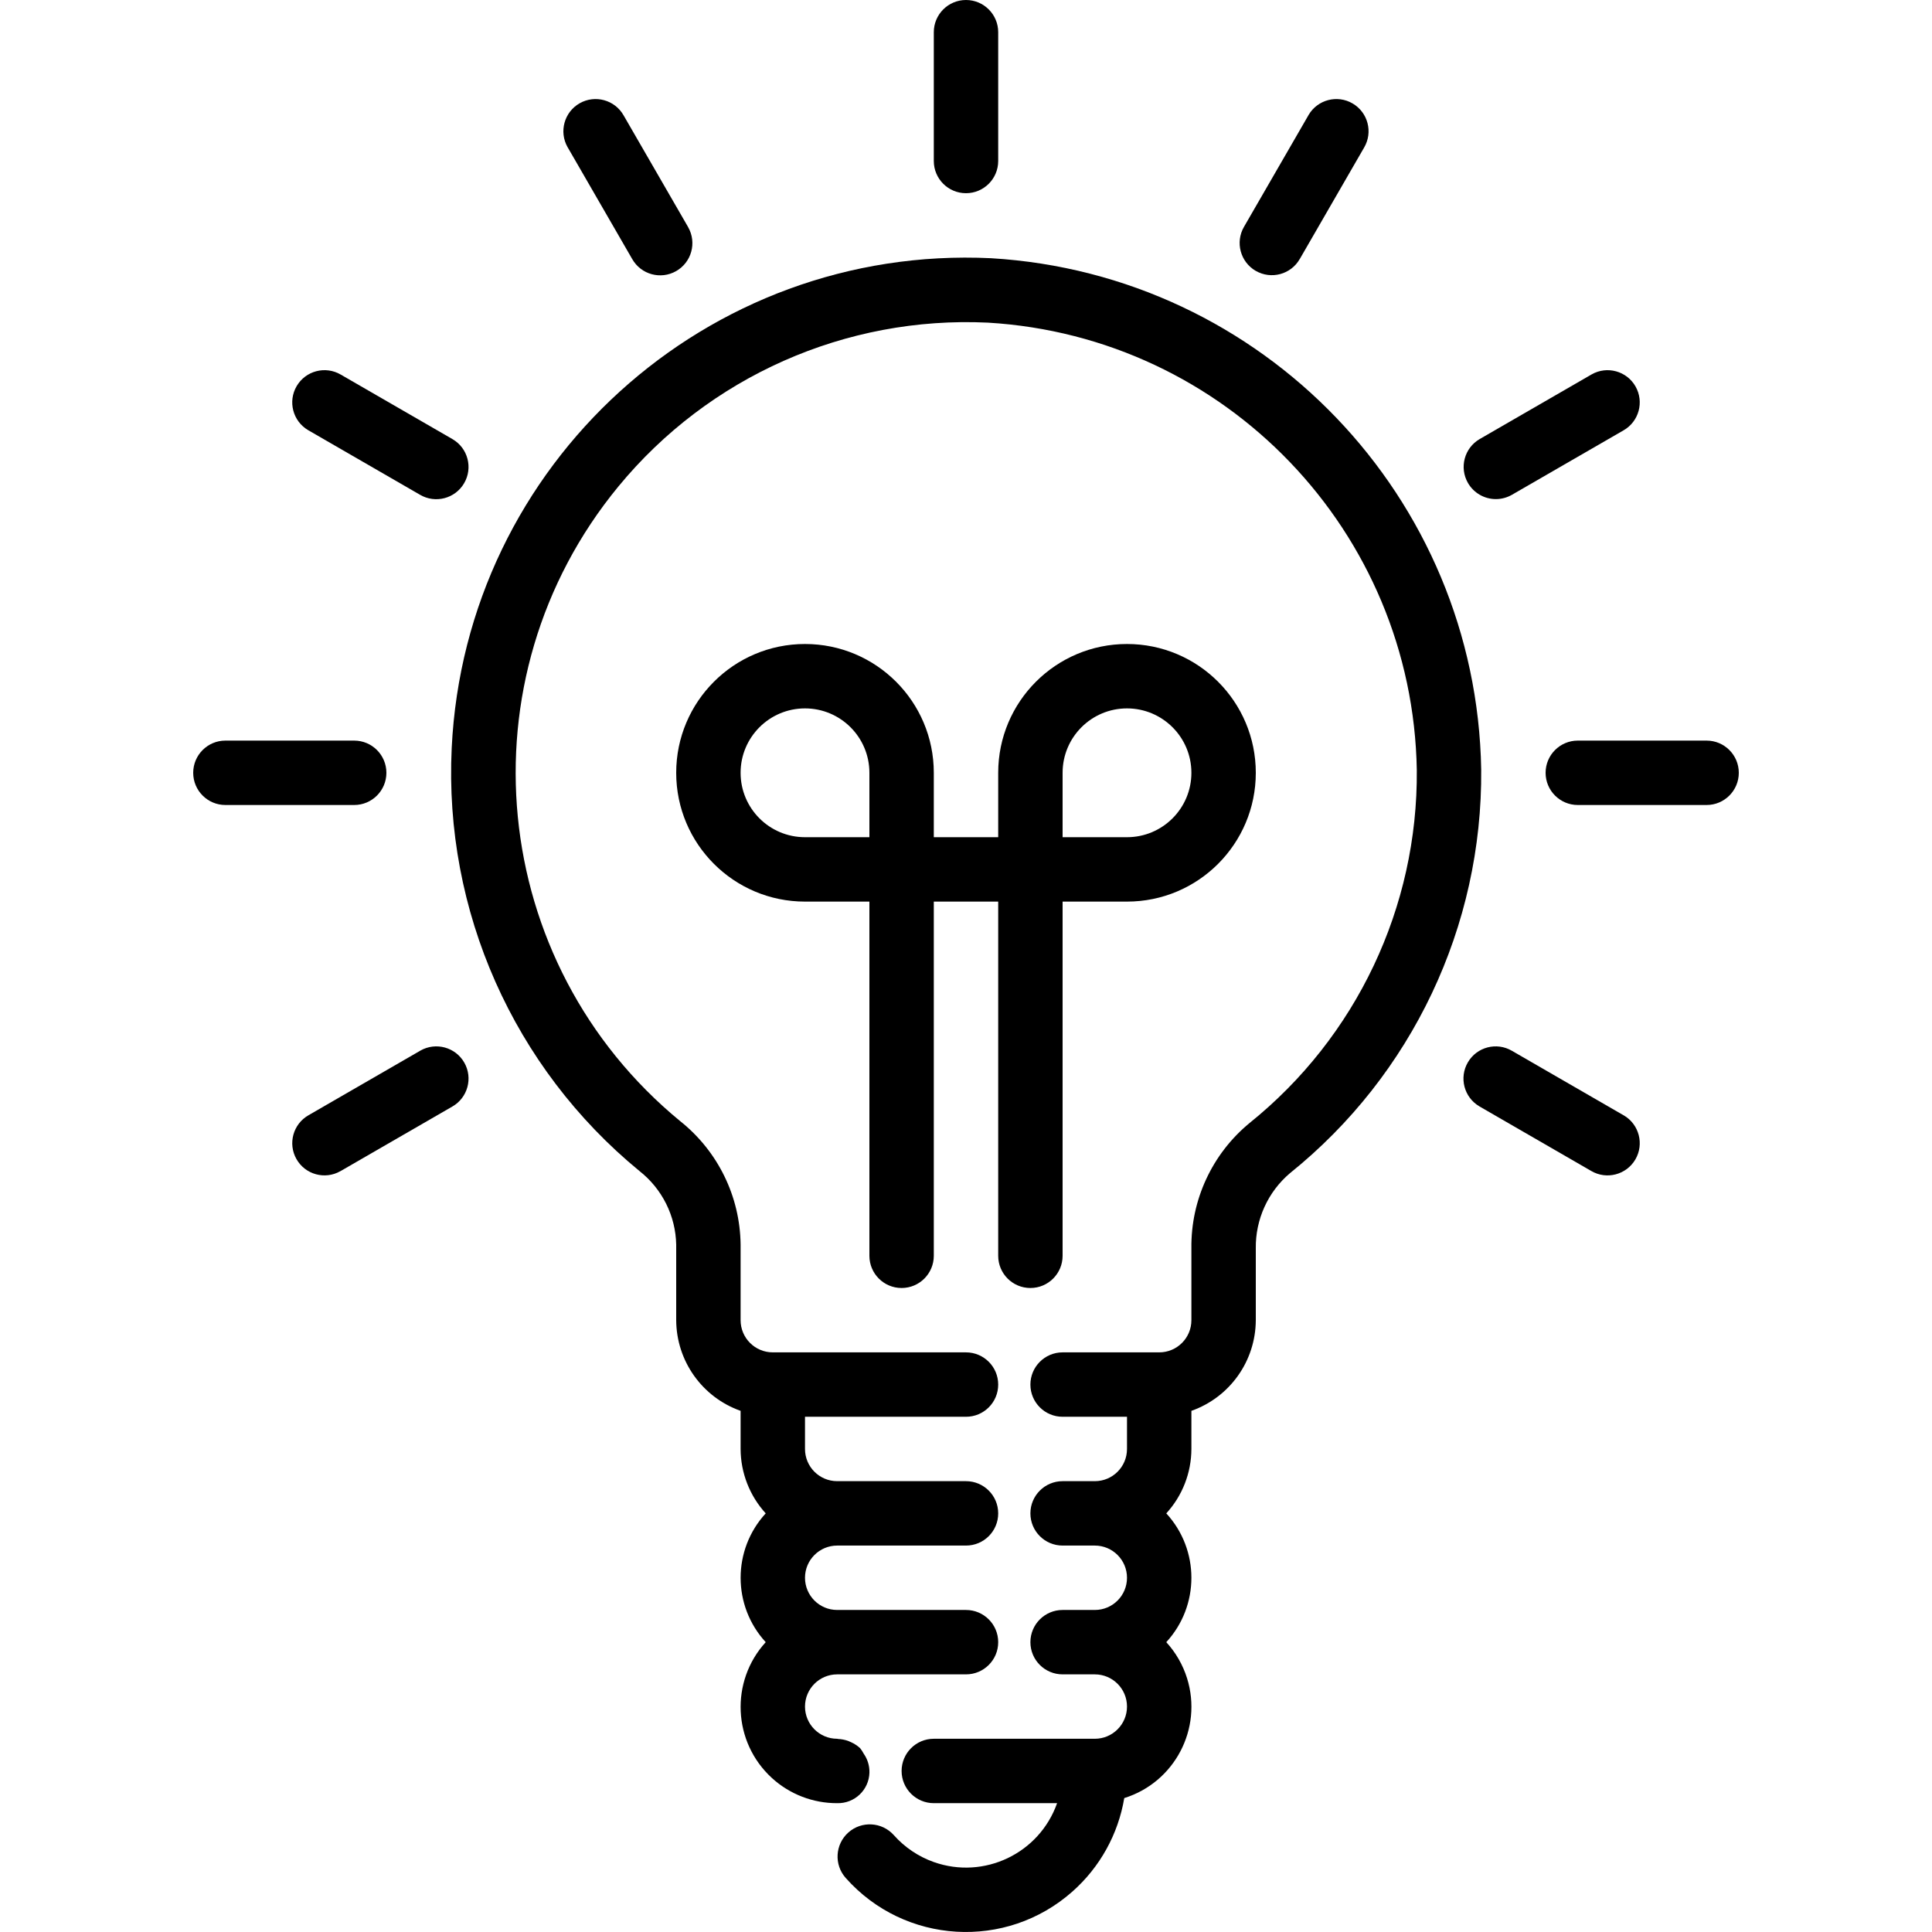 <svg width="60" height="60" viewBox="0 0 60 60" fill="none" xmlns="http://www.w3.org/2000/svg">
<path d="M30 6C30.552 6 31 5.552 31 5V1C31 0.448 30.552 0 30 0C29.448 0 29 0.448 29 1V5C29 5.552 29.447 6 30 6Z" fill="#000"/>
<path d="M17.634 4.582L19.634 8.045C19.907 8.525 20.517 8.693 20.997 8.42C21.477 8.147 21.645 7.537 21.372 7.057C21.37 7.053 21.368 7.049 21.366 7.045L19.366 3.582C19.093 3.102 18.482 2.934 18.002 3.207C17.522 3.48 17.354 4.091 17.627 4.571C17.629 4.575 17.631 4.578 17.634 4.582Z" fill="#000"/>
<path d="M9.57 13.359C9.574 13.361 9.578 13.363 9.582 13.366L13.045 15.366C13.521 15.645 14.134 15.485 14.413 15.008C14.692 14.532 14.533 13.919 14.056 13.64C14.052 13.638 14.049 13.636 14.045 13.633L10.582 11.633C10.105 11.354 9.493 11.514 9.213 11.991C8.934 12.467 9.094 13.08 9.57 13.359Z" fill="#000"/>
<path d="M12 24C12 23.448 11.552 23 11 23H7C6.448 23 6 23.448 6 24C6 24.552 6.448 25 7 25H11C11.552 25 12 24.552 12 24Z" fill="#000"/>
<path d="M13.056 32.627C13.053 32.629 13.049 32.631 13.045 32.634L9.582 34.634C9.102 34.907 8.934 35.517 9.207 35.997C9.48 36.477 10.09 36.645 10.57 36.372C10.574 36.37 10.578 36.368 10.582 36.366L14.045 34.366C14.525 34.093 14.693 33.482 14.42 33.002C14.147 32.522 13.537 32.354 13.056 32.627Z" fill="#000"/>
<path d="M50.43 34.64C50.426 34.638 50.422 34.636 50.418 34.634L46.955 32.634C46.479 32.354 45.866 32.514 45.587 32.99C45.307 33.467 45.467 34.08 45.944 34.359C45.947 34.361 45.951 34.363 45.955 34.366L49.418 36.366C49.895 36.645 50.507 36.485 50.787 36.009C51.066 35.532 50.906 34.92 50.43 34.64Z" fill="#000"/>
<path d="M53 23H49C48.448 23 48 23.448 48 24C48 24.552 48.448 25 49 25H53C53.552 25 54 24.552 54 24C54 23.448 53.552 23 53 23Z" fill="#000"/>
<path d="M46.455 15.5C46.631 15.5 46.803 15.453 46.955 15.366L50.418 13.366C50.898 13.093 51.066 12.482 50.793 12.002C50.52 11.522 49.91 11.354 49.43 11.627C49.426 11.629 49.422 11.631 49.418 11.634L45.955 13.634C45.477 13.91 45.313 14.521 45.589 15C45.768 15.309 46.098 15.5 46.455 15.5Z" fill="#000"/>
<path d="M38.997 8.412C38.998 8.412 38.998 8.412 38.999 8.412C39.477 8.688 40.089 8.524 40.364 8.045L40.365 8.045L42.364 4.582C42.644 4.106 42.484 3.493 42.008 3.214C41.531 2.934 40.919 3.094 40.639 3.57C40.637 3.574 40.635 3.578 40.633 3.582L38.633 7.045C38.356 7.523 38.52 8.135 38.997 8.412Z" fill="#000"/>
<path d="M32 40C32.552 40 33 39.552 33 39V28H35C37.209 28 39 26.209 39 24C39 21.791 37.209 20 35 20C32.791 20 31 21.791 31 24V26H29V24C29 21.791 27.209 20 25 20C22.791 20 21 21.791 21 24C21 26.209 22.791 28 25 28H27V39C27 39.552 27.447 40 28 40C28.552 40 29 39.552 29 39V28H31V39C31 39.552 31.447 40 32 40ZM33 24C33 22.895 33.895 22 35 22C36.104 22 37 22.895 37 24C37 25.105 36.104 26 35 26H33V24ZM27 26H25C23.895 26 23 25.105 23 24C23 22.895 23.895 22 25 22C26.104 22 27 22.895 27 24V26Z" fill="#000"/>
<path d="M30.777 8.019C21.951 7.595 14.452 14.406 14.028 23.232C13.785 28.286 15.947 33.157 19.859 36.367C20.563 36.92 20.983 37.759 21 38.654V40.999C21.006 42.266 21.806 43.393 23 43.815V44.999C23.003 45.74 23.281 46.453 23.78 46.999C22.741 48.13 22.741 49.869 23.78 50.999C22.669 52.218 22.756 54.107 23.974 55.219C24.528 55.724 25.251 56.002 26 55.999C26.539 56.013 26.987 55.588 27.001 55.05C27.006 54.84 26.944 54.634 26.823 54.462C26.791 54.401 26.753 54.343 26.71 54.289C26.628 54.214 26.534 54.153 26.433 54.107C26.404 54.092 26.375 54.08 26.345 54.068C26.243 54.031 26.137 54.01 26.029 54.005C26.02 54.005 26.011 53.999 26 53.999C25.448 53.999 25 53.551 25 52.999C25 52.447 25.448 51.999 26 51.999H30C30.553 51.999 31 51.552 31 50.999C31 50.447 30.553 49.999 30 49.999H26C25.448 49.999 25 49.552 25 48.999C25 48.447 25.448 47.999 26 47.999H30C30.553 47.999 31 47.552 31 46.999C31 46.447 30.553 45.999 30 45.999H26C25.448 45.999 25 45.552 25 44.999V43.999H30C30.553 43.999 31 43.552 31 42.999C31 42.447 30.553 41.999 30 41.999H24C23.448 41.999 23 41.552 23 40.999V38.654C22.984 37.159 22.296 35.751 21.125 34.819C15.152 29.91 14.29 21.088 19.199 15.115C22.007 11.698 26.265 9.809 30.682 10.02C38.071 10.459 43.874 16.514 44 23.915C44.036 28.171 42.122 32.21 38.805 34.877C37.644 35.834 36.98 37.266 37 38.77V40.999C37 41.552 36.553 41.999 36 41.999H33C32.448 41.999 32 42.447 32 42.999C32 43.552 32.448 43.999 33 43.999H35V44.999C35 45.552 34.553 45.999 34 45.999H33C32.448 45.999 32 46.447 32 46.999C32 47.552 32.448 47.999 33 47.999H34C34.553 47.999 35 48.447 35 48.999C35 49.552 34.553 49.999 34 49.999H33C32.448 49.999 32 50.447 32 50.999C32 51.552 32.448 51.999 33 51.999H34C34.553 51.999 35 52.447 35 52.999C35 53.551 34.553 53.999 34 53.999H29C28.448 53.999 28 54.447 28 54.999C28 55.551 28.448 55.999 29 55.999H32.829C32.277 57.561 30.563 58.38 29.001 57.828C28.523 57.659 28.096 57.371 27.759 56.992C27.391 56.58 26.759 56.543 26.346 56.91C25.934 57.278 25.897 57.91 26.265 58.322C28.093 60.383 31.247 60.571 33.307 58.742C34.159 57.987 34.726 56.964 34.915 55.841C36.481 55.352 37.354 53.685 36.865 52.119C36.735 51.703 36.515 51.321 36.22 50.999C37.26 49.869 37.26 48.13 36.22 46.999C36.72 46.453 36.998 45.74 37 44.999V43.815C38.195 43.393 38.995 42.266 39 40.999V38.77C38.987 37.872 39.376 37.015 40.061 36.434C43.854 33.384 46.042 28.766 46 23.9C45.856 15.441 39.222 8.521 30.777 8.019Z" fill="#000"/>
</svg>
